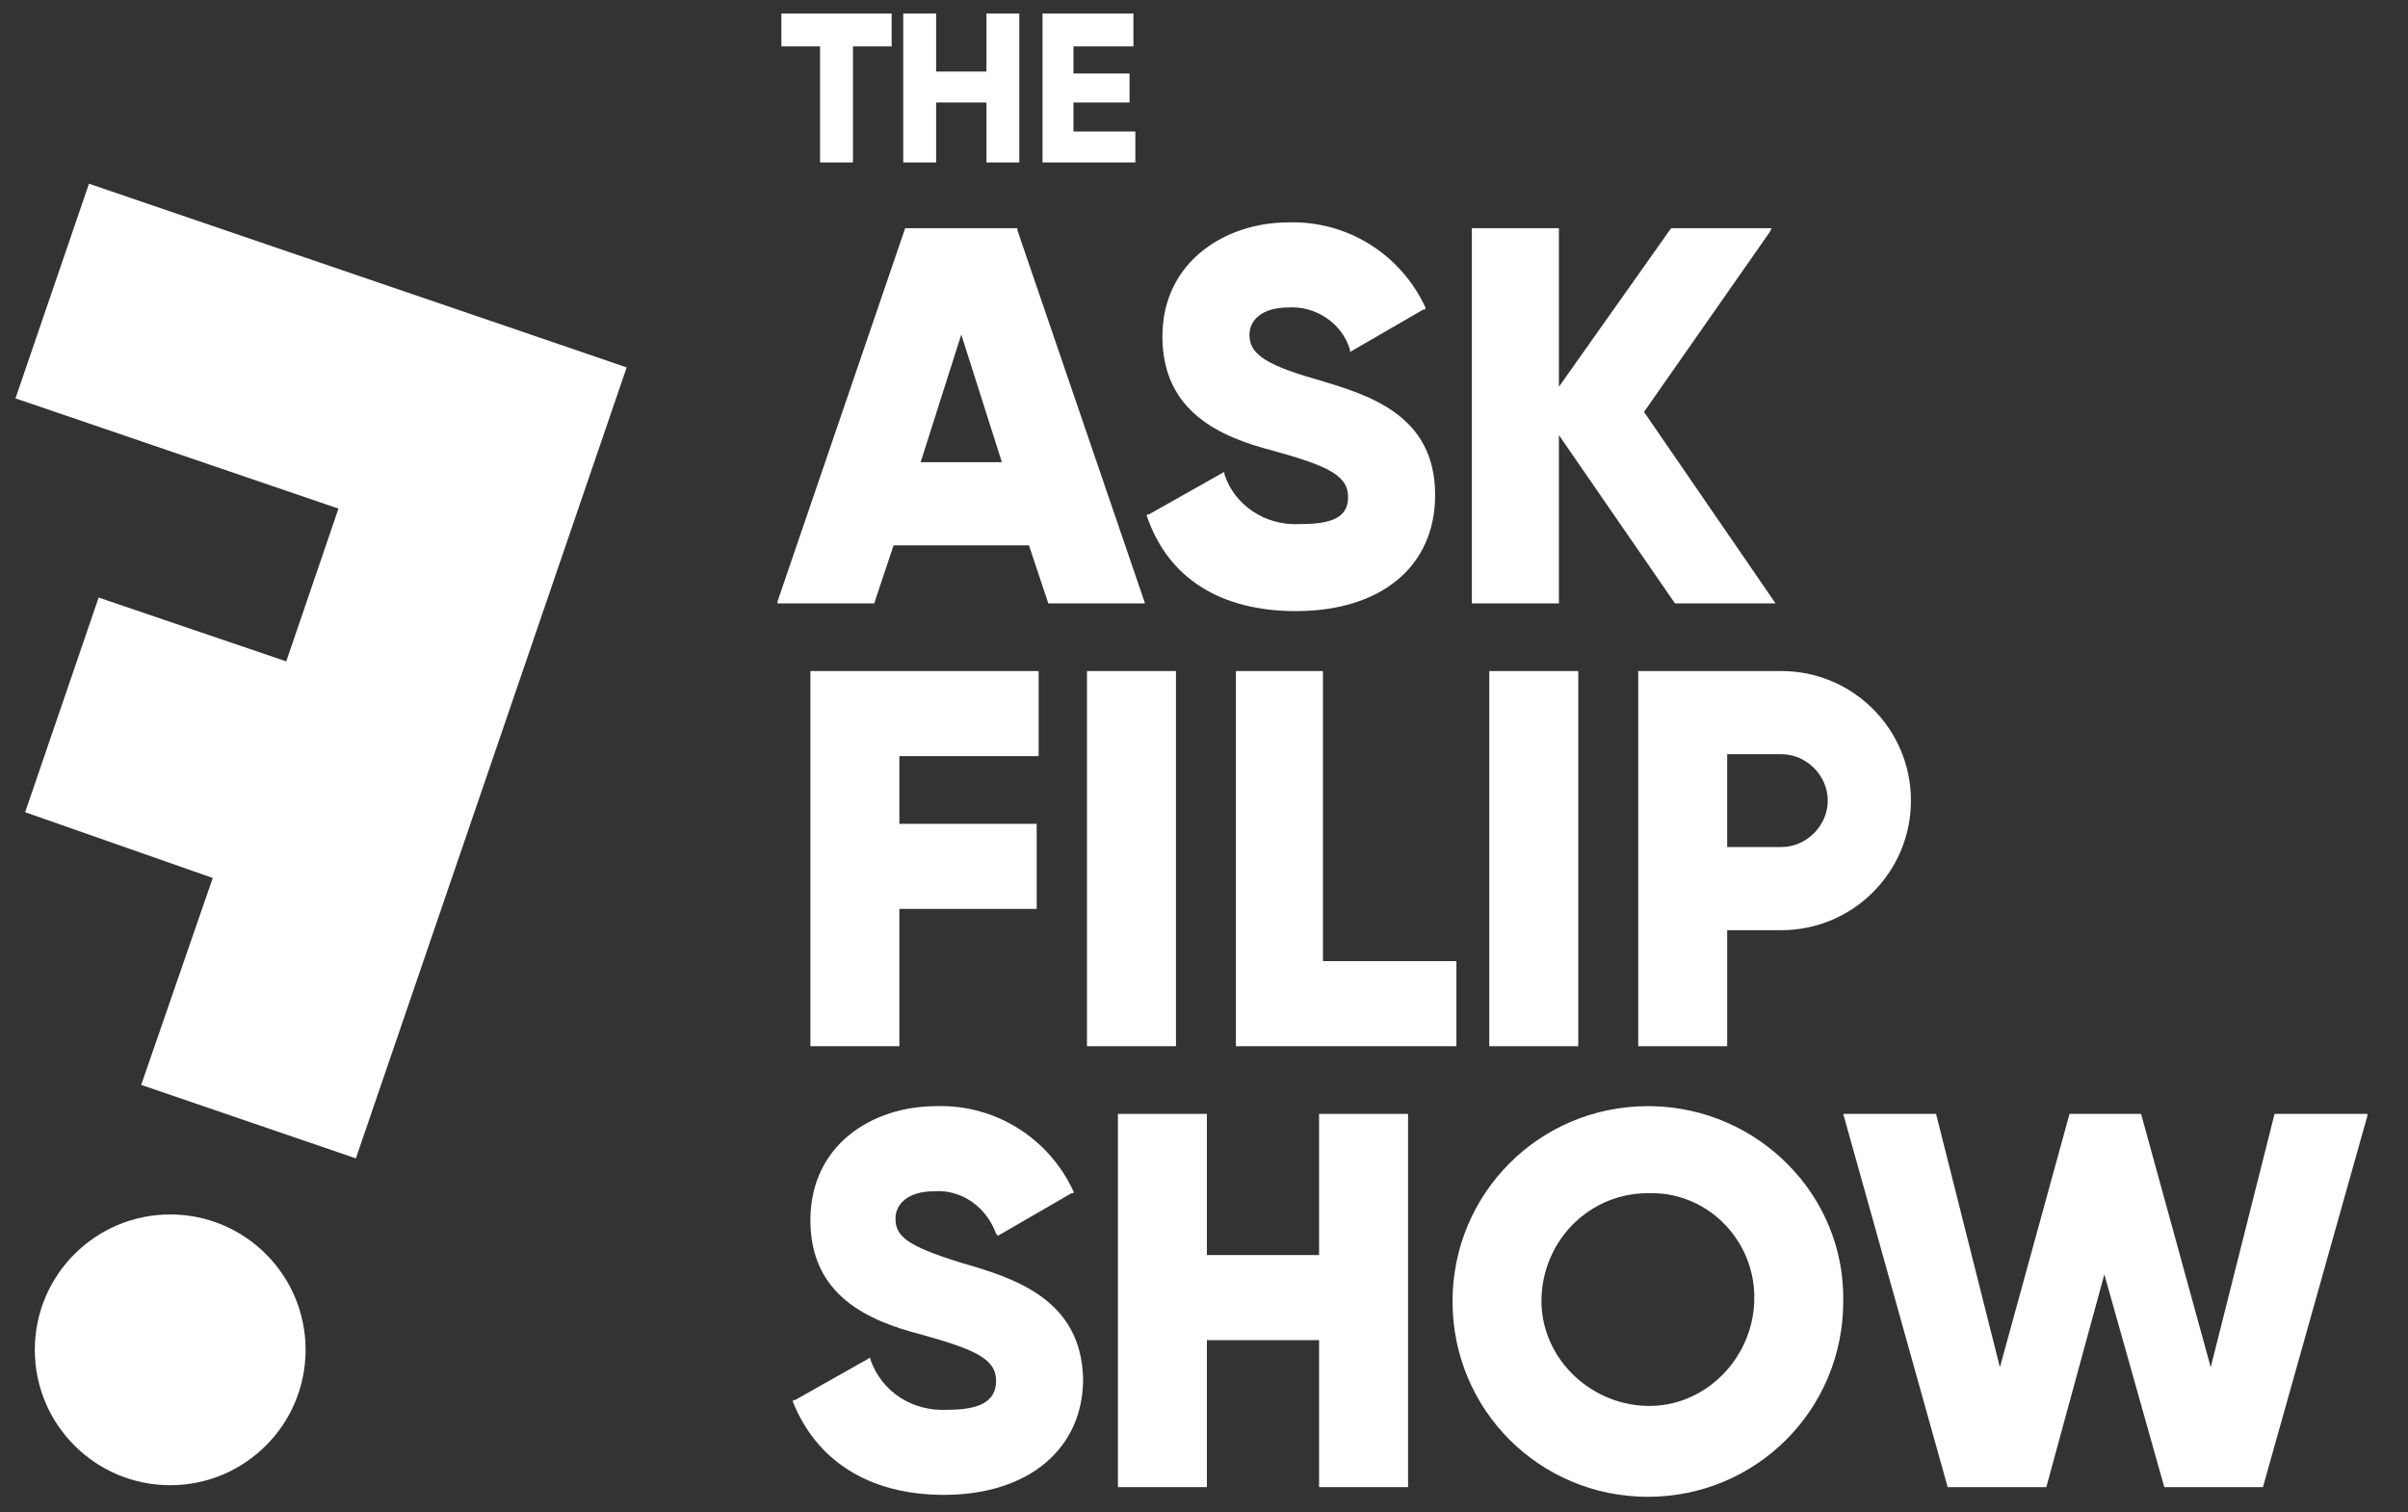 <?xml version="1.0" encoding="utf-8"?>
<!-- Generator: Adobe Illustrator 23.0.1, SVG Export Plug-In . SVG Version: 6.00 Build 0)  -->
<svg version="1.1" id="Vrstva_1" xmlns="http://www.w3.org/2000/svg" xmlns:xlink="http://www.w3.org/1999/xlink" x="0px" y="0px"
	 viewBox="0 0 124.5 78.2" style="enable-background:new 0 0 124.5 78.2;" xml:space="preserve">
<rect x="0" y="0" width="124.5" height="78.2" fill="#333333" stroke="none"/>
<style type="text/css">
	.st0{fill:#FFFFFF;}
</style>
<circle class="st0" cx="8.8" cy="69.8" r="7"/>
<polygon class="st0" points="28.9,17.8 28.9,17.8 4.6,9.5 0.8,20.6 17.5,26.3 14.8,34.2 5.1,30.9 1.3,42 11,45.4 7.3,56.1 
	18.4,59.9 32.4,19 "/>
<path class="st0" d="M46.2,28.2h7l1,3h5l-6.6-19.3v-0.1h-5.8l-6.6,19.3v0.1h5L46.2,28.2z M51.8,23.9h-4.2l2.1-6.6L51.8,23.9z"/>
<path class="st0" d="M67,31.6c4.4,0,7.2-2.3,7.2-6c0-4.2-3.5-5.2-6.2-6c-2.8-0.8-3.4-1.4-3.4-2.3c0-0.7,0.6-1.4,2-1.4
	c1.4-0.1,2.8,0.8,3.2,2.2v0.1l3.8-2.2h0.1v-0.1c-1.3-2.8-4.1-4.5-7.1-4.4c-3.2,0-6.5,2-6.5,5.9s3,5.2,5.7,5.9
	c2.9,0.8,3.9,1.3,3.9,2.4s-0.9,1.4-2.5,1.4c-1.8,0.1-3.4-1-3.9-2.6v-0.1l-3.9,2.2h-0.1v0.1C60.4,29.9,63.1,31.6,67,31.6z"/>
<polygon class="st0" points="80.6,22.5 86.6,31.2 86.6,31.2 91.8,31.2 85,21.3 91.5,12 91.6,11.8 86.4,11.8 80.6,20 80.6,11.8 
	76.1,11.8 76.1,31.2 80.6,31.2 "/>
<polygon class="st0" points="53.7,39.1 53.7,34.7 41.9,34.7 41.9,54.1 46.5,54.1 46.5,47 53.6,47 53.6,42.6 46.5,42.6 46.5,39.1 "/>
<rect x="56.2" y="34.7" class="st0" width="4.6" height="19.4"/>
<polygon class="st0" points="63.9,34.7 63.9,54.1 75.3,54.1 75.3,49.7 68.4,49.7 68.4,34.7 "/>
<rect x="77" y="34.7" class="st0" width="4.6" height="19.4"/>
<path class="st0" d="M84.7,54.1h4.6v-6h2.8c3.7,0,6.7-3,6.7-6.7c0-3.7-3-6.7-6.7-6.7c0,0,0,0,0,0h-7.4V54.1z M89.3,43.8V39h2.8
	c1.3,0,2.4,1.1,2.4,2.4c0,1.3-1.1,2.4-2.4,2.4H89.3z"/>
<path class="st0" d="M49.7,65.3c-2.9-0.9-3.4-1.4-3.4-2.3c0-0.7,0.6-1.4,2-1.4c1.4-0.1,2.7,0.8,3.2,2.2l0.1,0.1l3.8-2.2h0.1v-0.1
	c-1.3-2.8-4.1-4.5-7.1-4.4c-3.3,0-6.5,2-6.5,5.9s3,5.2,5.7,5.9c2.9,0.8,3.9,1.3,3.9,2.4s-0.9,1.5-2.5,1.5c-1.8,0.1-3.4-0.9-4-2.6
	v-0.1l-3.9,2.2H41v0.1c1.2,3,3.9,4.8,7.8,4.8c4.4,0,7.2-2.4,7.2-6C55.9,67.2,52.5,66.1,49.7,65.3z"/>
<polygon class="st0" points="68.2,64.9 62.4,64.9 62.4,57.6 57.8,57.6 57.8,76.9 62.4,76.9 62.4,69.3 68.2,69.3 68.2,76.9 
	72.8,76.9 72.8,57.6 68.2,57.6 "/>
<path class="st0" d="M85.2,57.2c-5.6,0-10.1,4.5-10.1,10.1c0,5.6,4.5,10.1,10.1,10.1c5.6,0,10.1-4.5,10.1-10.1l0,0
	c0.1-5.5-4.4-10-9.9-10.1C85.3,57.2,85.2,57.2,85.2,57.2z M90.7,67.3c-0.1,3-2.6,5.5-5.6,5.4c-3-0.1-5.5-2.6-5.4-5.6
	c0.1-3,2.5-5.4,5.5-5.4c3-0.1,5.4,2.3,5.5,5.2C90.7,67,90.7,67.1,90.7,67.3z"/>
<polygon class="st0" points="117.6,57.6 114.3,70.7 110.7,57.6 107,57.6 103.4,70.7 100.1,57.6 100.1,57.6 95.3,57.6 100.7,76.9 
	105.8,76.9 108.8,65.9 111.9,76.9 117,76.9 122.4,57.7 122.4,57.6 "/>
<polygon class="st0" points="42.4,8.4 44.1,8.4 44.1,2.4 46.1,2.4 46.1,0.7 40.4,0.7 40.4,2.4 42.4,2.4 "/>
<polygon class="st0" points="48.4,5.3 51,5.3 51,8.4 52.7,8.4 52.7,0.7 51,0.7 51,3.7 48.4,3.7 48.4,0.7 46.7,0.7 46.7,8.4 
	48.4,8.4 "/>
<polygon class="st0" points="58.7,6.8 55.5,6.8 55.5,5.3 58.4,5.3 58.4,3.8 55.5,3.8 55.5,2.4 58.6,2.4 58.6,0.7 53.9,0.7 53.9,8.4 
	58.7,8.4 "/>
</svg>
